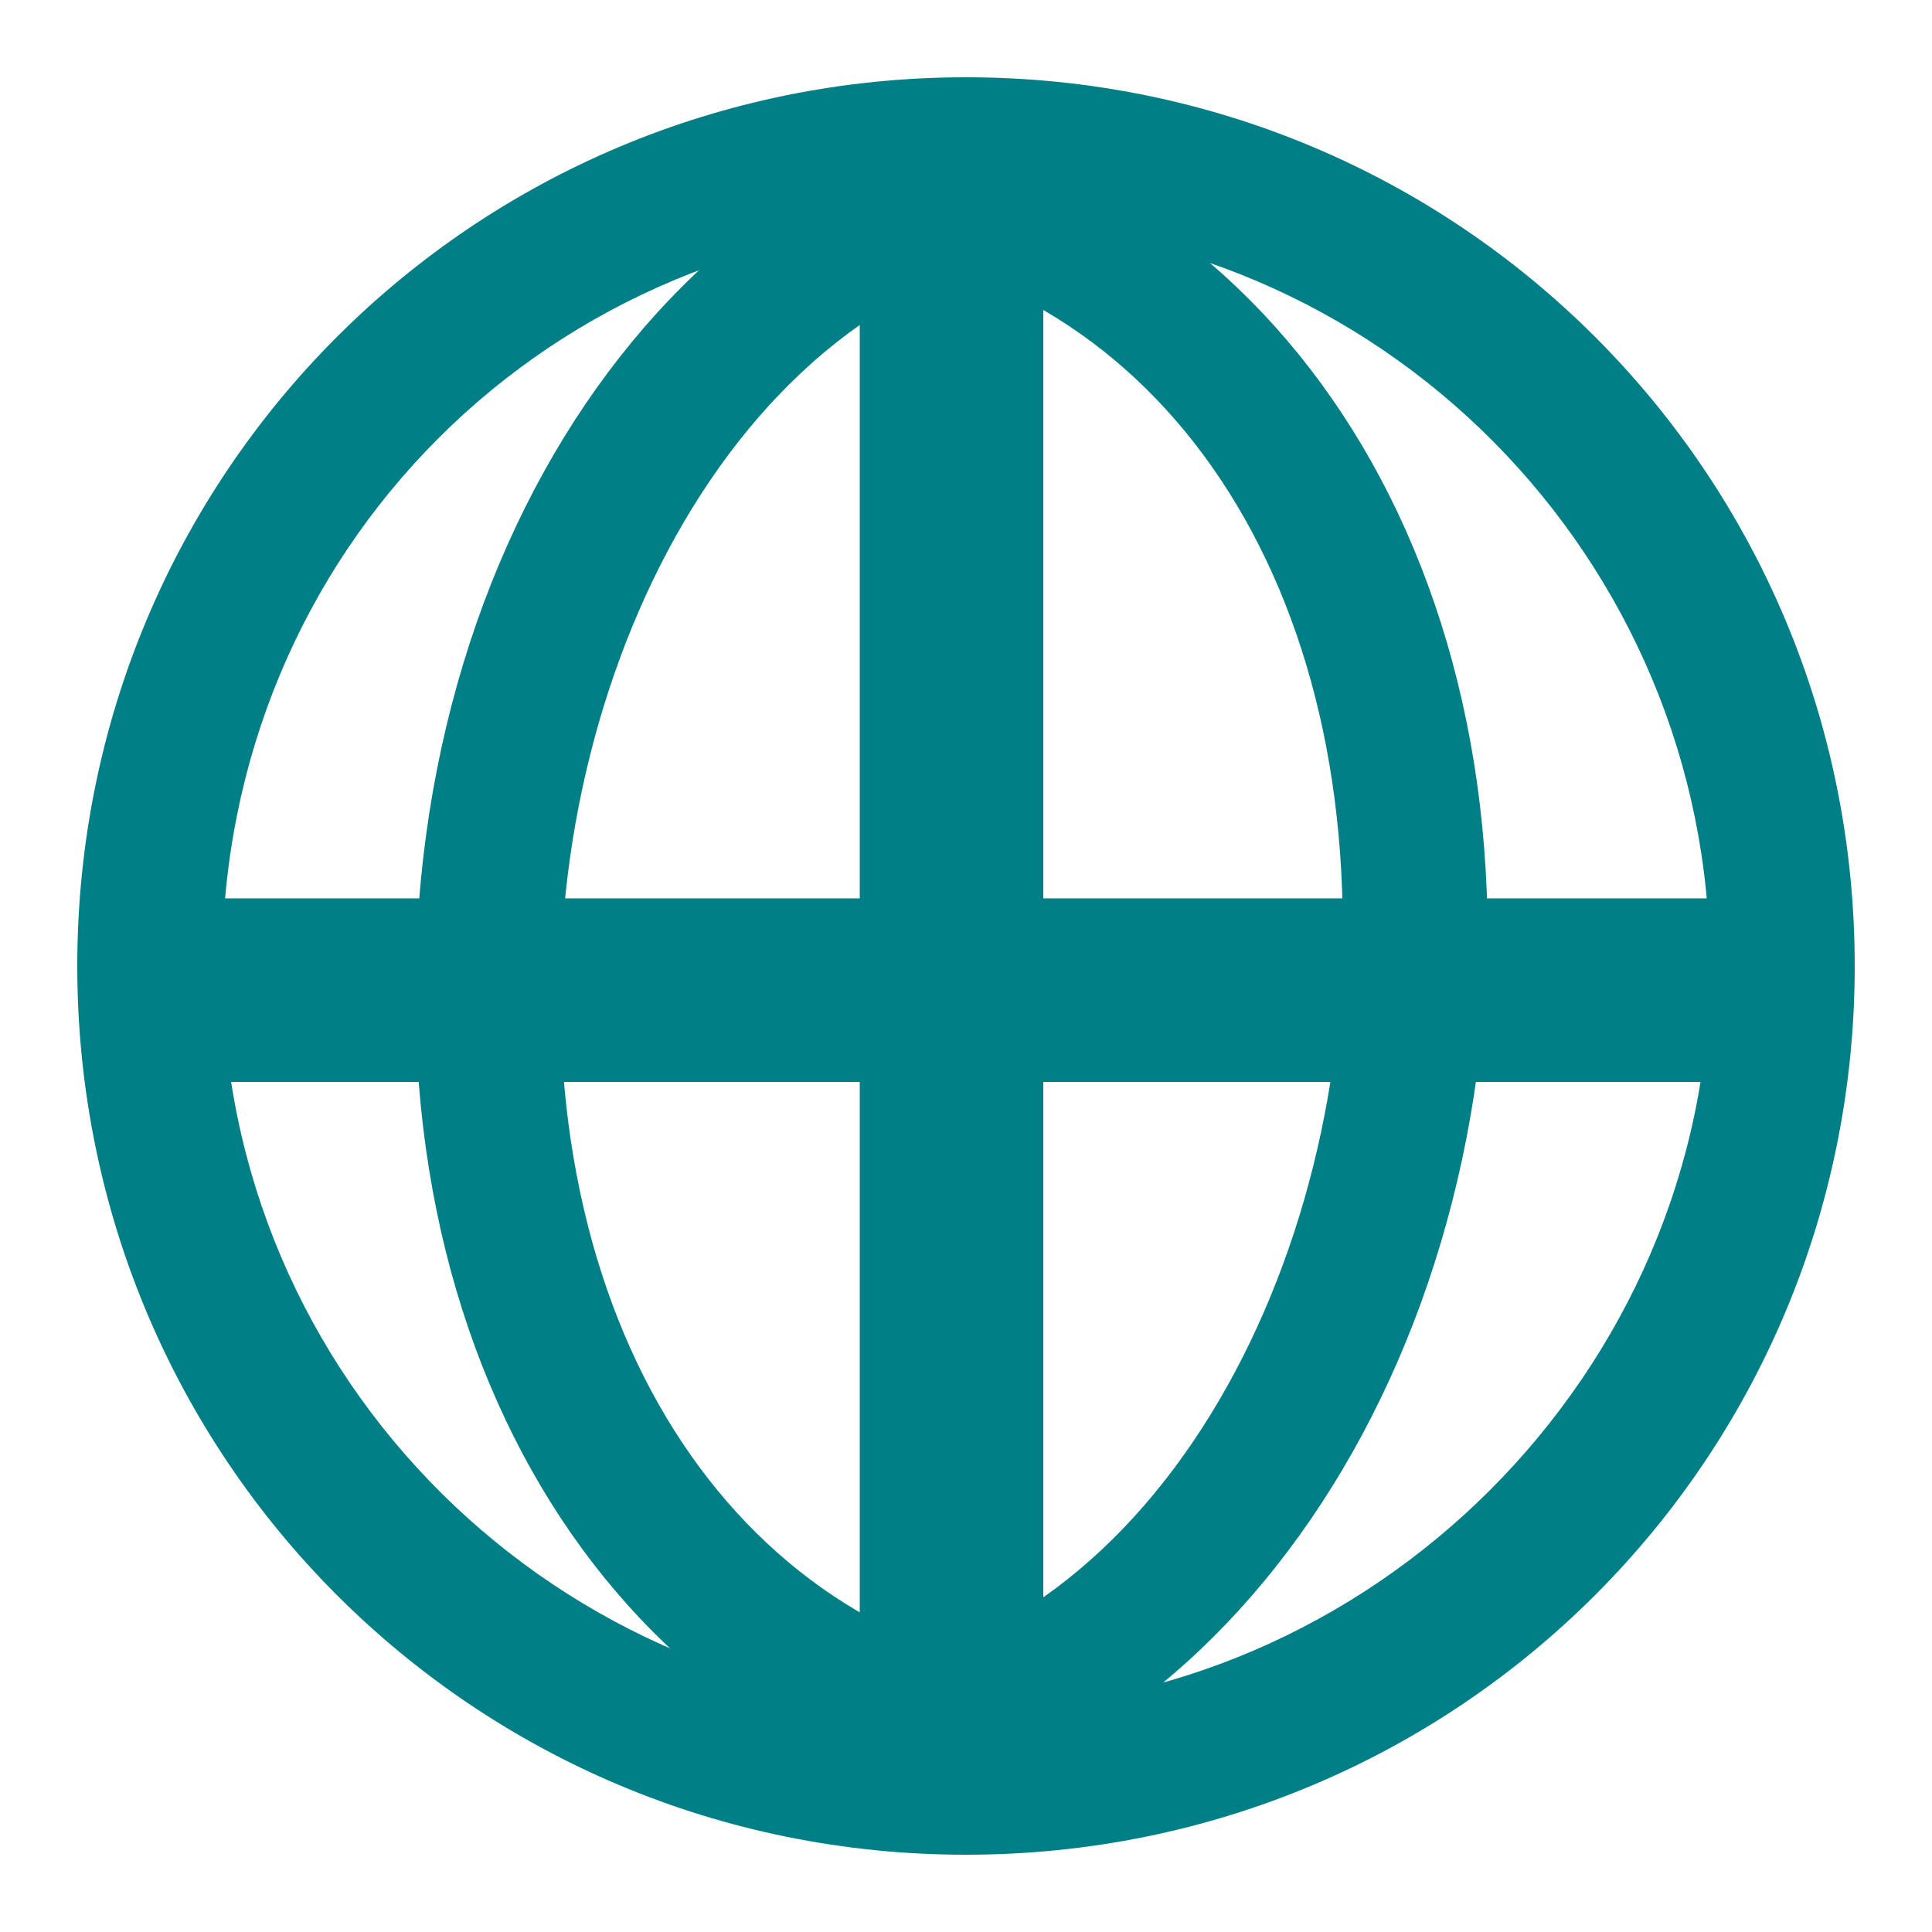 <?xml version="1.0" encoding="utf-8"?>
<!-- Generator: Adobe Illustrator 19.1.0, SVG Export Plug-In . SVG Version: 6.00 Build 0)  -->
<svg version="1.1" id="レイヤー_1" xmlns="http://www.w3.org/2000/svg" xmlns:xlink="http://www.w3.org/1999/xlink" x="0px"
	 y="0px" viewBox="-469 271 20 20" style="enable-background:new -469 271 20 20;" xml:space="preserve">
<style type="text/css">
	.st0{fill:#007F86;}
</style>
<g>
	<path class="st0" d="M-459,273.3c4.3,0,7.7,3.5,7.7,7.7s-3.5,7.7-7.7,7.7s-7.7-3.4-7.7-7.7S-463.3,273.3-459,273.3 M-459,271.8
		c-5.1,0-9.2,4.1-9.2,9.2s4.1,9.2,9.2,9.2s9.2-4.1,9.2-9.2S-453.9,271.8-459,271.8L-459,271.8z"/>
	<g>
		<path class="st0" d="M-460.9,289.9v-1.5c3.6,0,5.8-4,5.8-7.8c0-4.2-2.4-7.1-5.8-7.1v-1.4c4.2,0,7.3,3.6,7.3,8.6
			C-453.7,285.8-456.9,289.9-460.9,289.9z"/>
	</g>
	<g>
		<path class="st0" d="M-457.4,289.9c-4.2,0-7.3-3.6-7.3-8.6c0-5.2,3.2-9.3,7.3-9.3v1.5c-3.6,0-5.8,4-5.8,7.8c0,4.2,2.4,7.1,5.8,7.1
			V289.9z"/>
	</g>
	<rect x="-460.1" y="273.1" class="st0" width="1.9" height="16.4"/>
	<rect x="-467.4" y="280.3" class="st0" width="16.4" height="1.9"/>
</g>
</svg>
